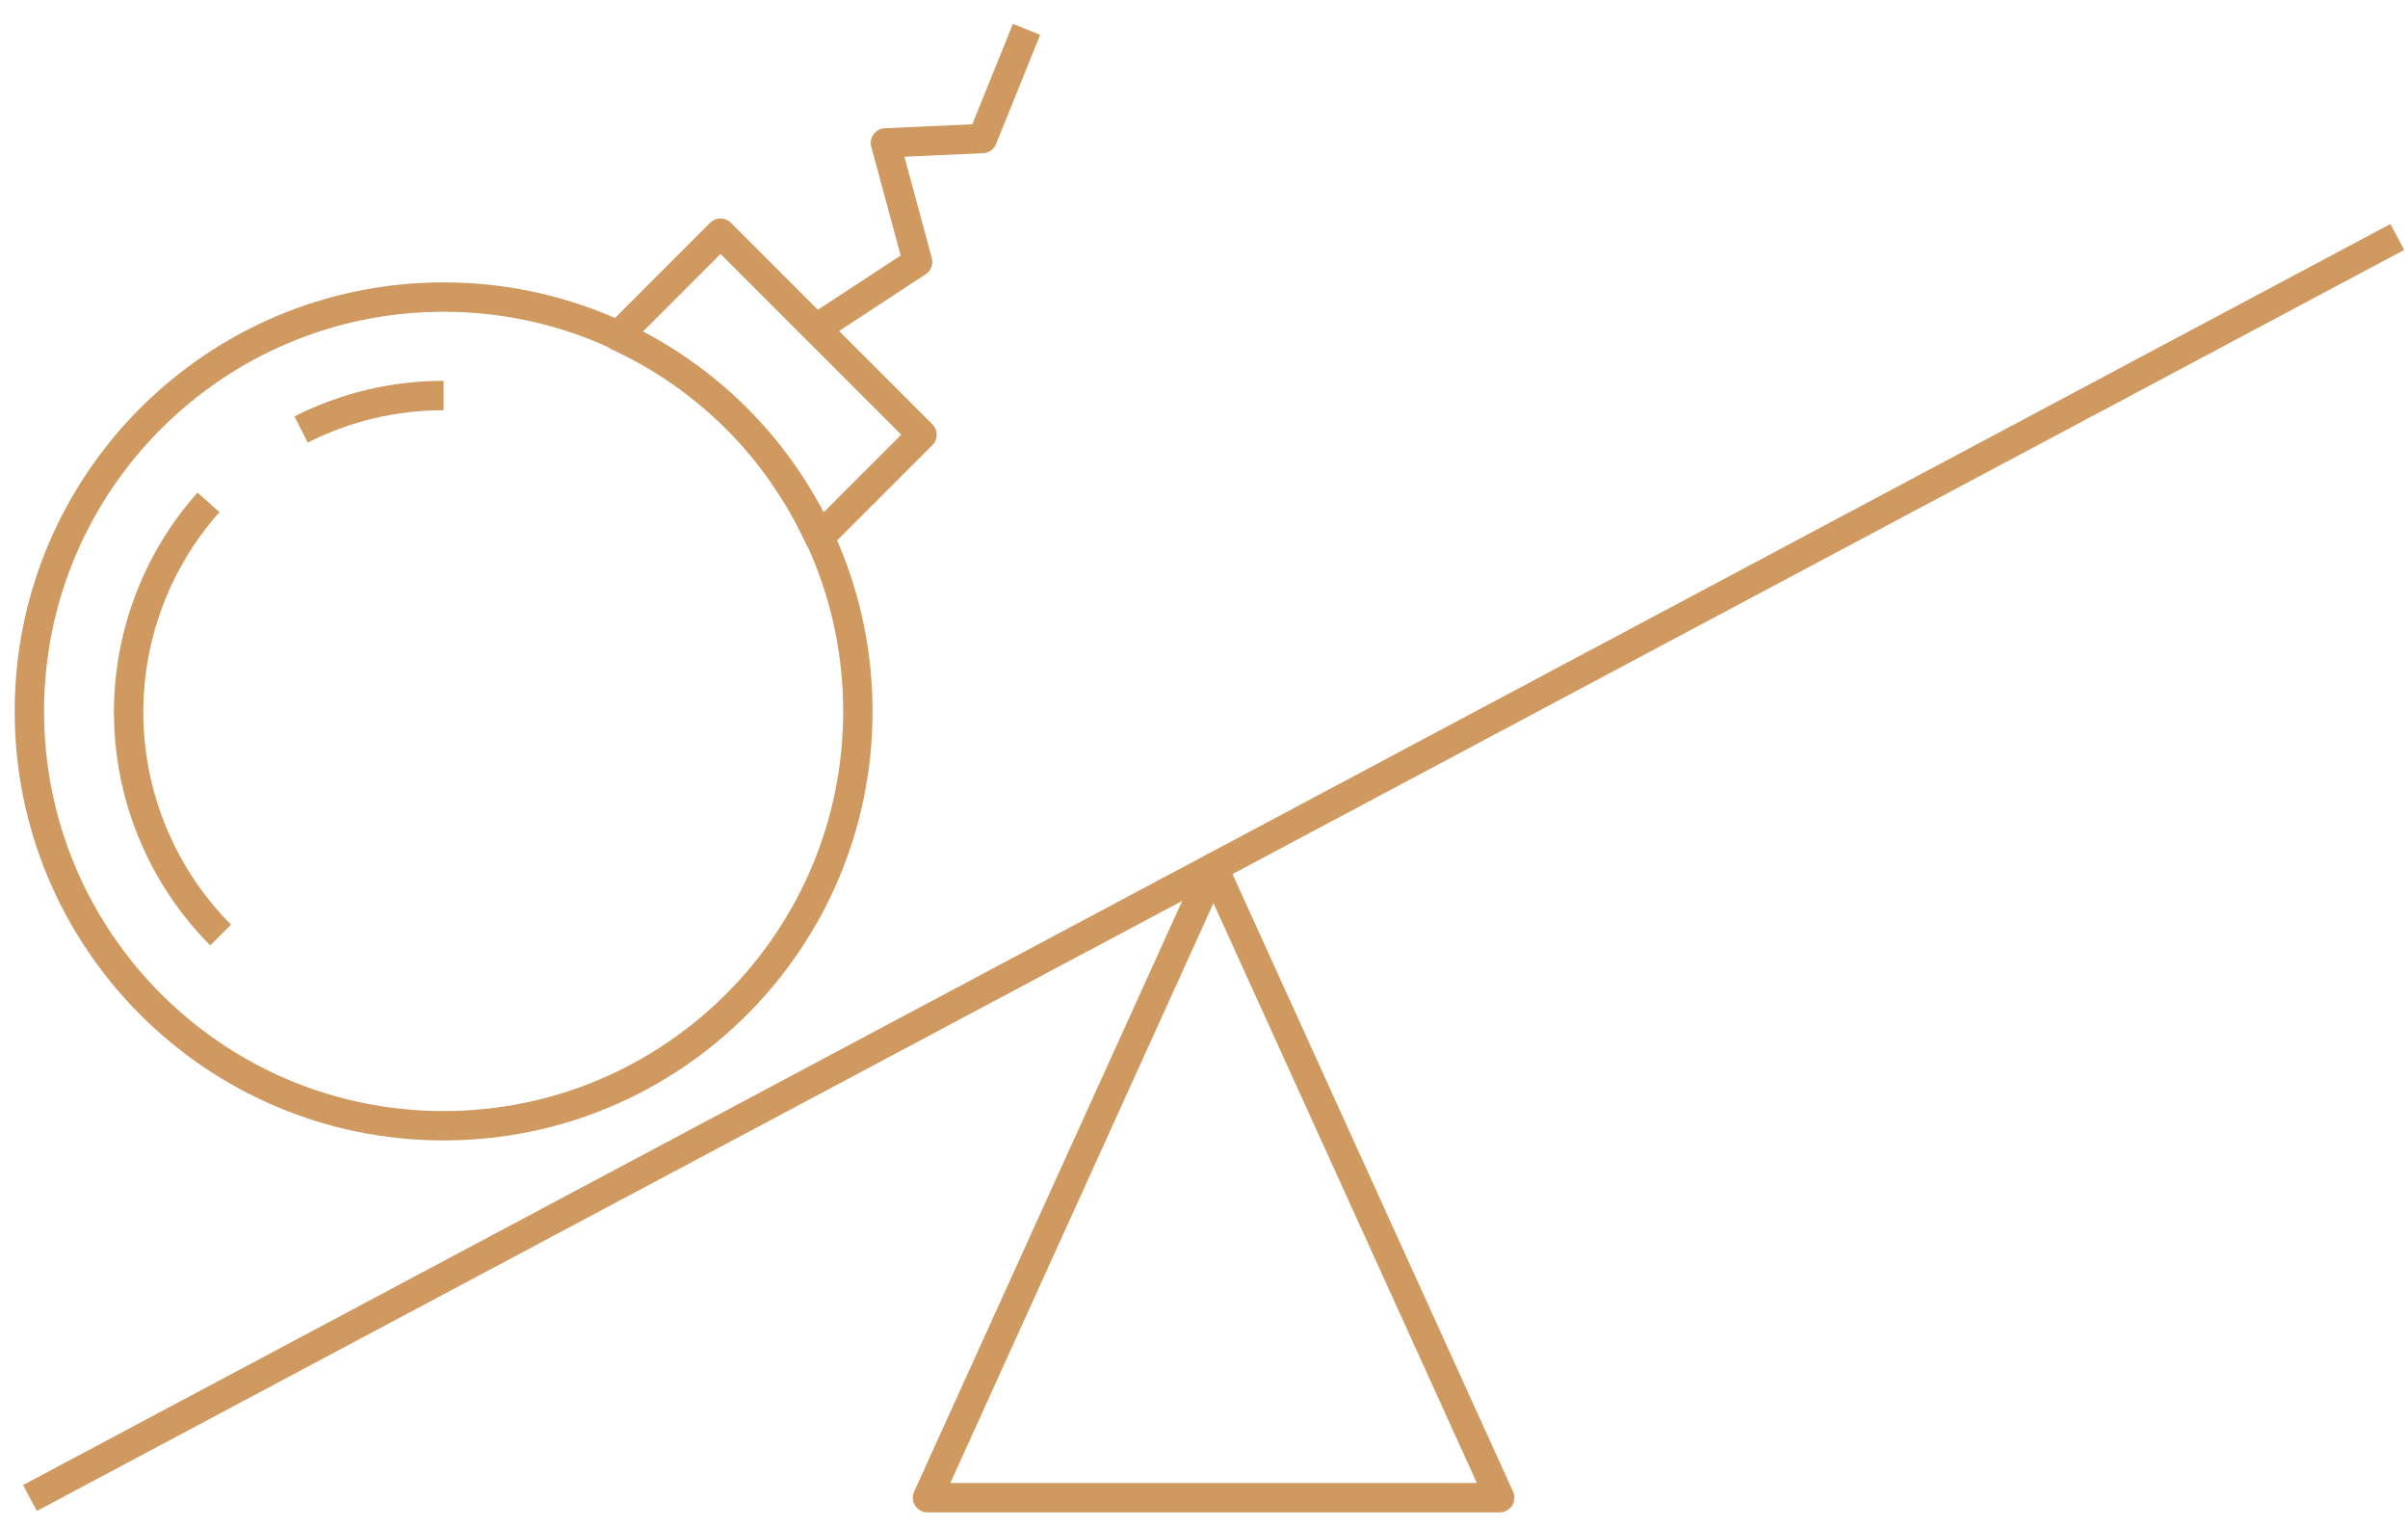 <svg width="82" height="52" viewBox="0 0 82 52" fill="none" xmlns="http://www.w3.org/2000/svg">
<path d="M1.02 51.001L81.635 8.068" stroke="#CF995F" stroke-linejoin="round"/>
<path d="M41.322 29.539L31.585 50.99H51.069L41.322 29.539Z" stroke="#CF995F" stroke-linejoin="round"/>
<path d="M7.514 31.833C5.581 29.893 4.462 27.288 4.385 24.55C4.307 21.813 5.278 19.149 7.099 17.104" stroke="#CF995F" stroke-linejoin="round"/>
<path d="M15.106 38.327C22.897 38.327 29.213 32.011 29.213 24.221C29.213 16.43 22.897 10.114 15.106 10.114C7.316 10.114 1 16.43 1 24.221C1 32.011 7.316 38.327 15.106 38.327Z" stroke="#CF995F" stroke-linejoin="round"/>
<path d="M10.253 14.622C11.757 13.86 13.42 13.464 15.106 13.466" stroke="#CF995F" stroke-linejoin="round"/>
<path d="M25.081 14.246C26.25 15.421 27.204 16.793 27.898 18.299L31.398 14.8L24.537 7.939L21.038 11.439C22.539 12.13 23.908 13.081 25.081 14.246V14.246Z" stroke="#CF995F" stroke-linejoin="round"/>
<path d="M27.839 11.152L31.249 8.918L30.152 4.865L33.454 4.717L34.956 1" stroke="#CF995F" stroke-linejoin="round"/>
</svg>
